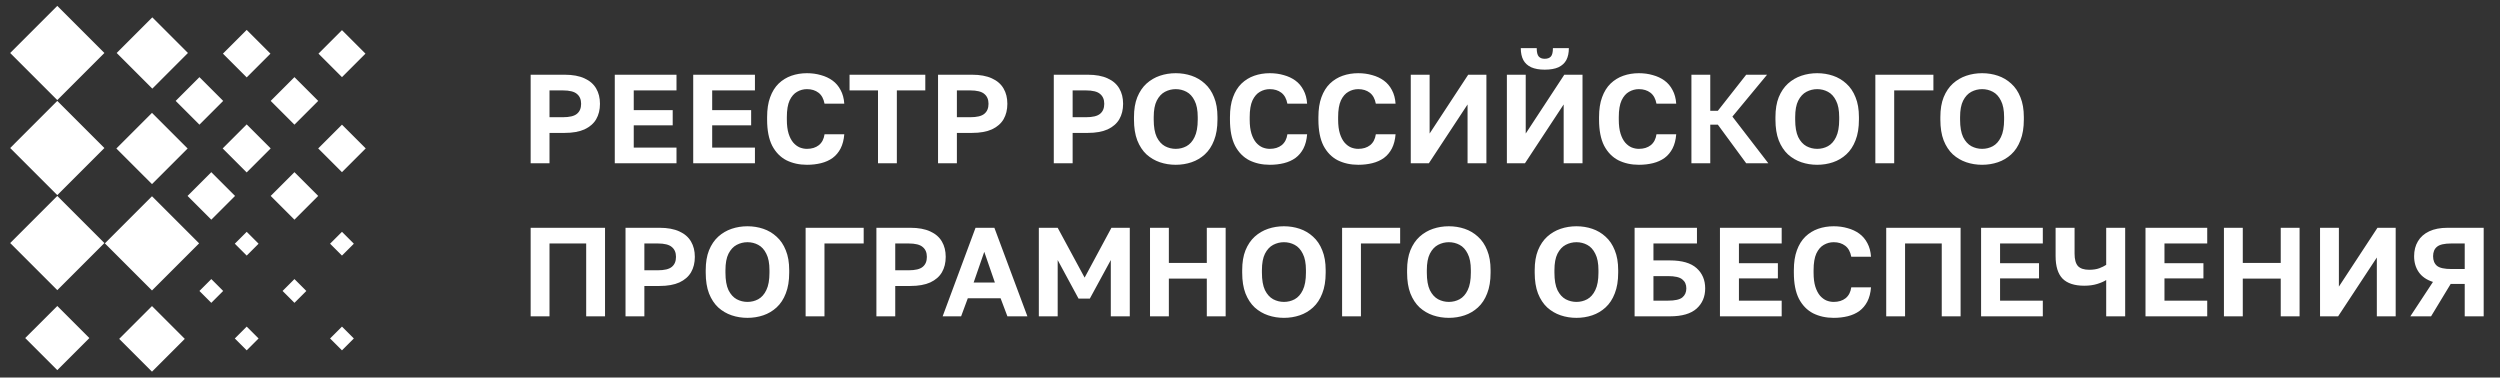 <?xml version="1.0" encoding="UTF-8"?> <svg xmlns="http://www.w3.org/2000/svg" width="245" height="37" viewBox="0 0 245 37" fill="none"><rect x="0" y="0" width="245" height="37" fill="#333333" stroke="none"/><path d="M52.004 16V7.323H55.339C56.124 7.323 56.772 7.443 57.285 7.682C57.797 7.914 58.177 8.244 58.425 8.674C58.673 9.095 58.797 9.595 58.797 10.174C58.797 10.752 58.673 11.257 58.425 11.686C58.177 12.108 57.797 12.438 57.285 12.678C56.772 12.909 56.124 13.025 55.339 13.025H53.851V16H52.004ZM53.851 11.488H55.153C55.814 11.488 56.277 11.376 56.541 11.153C56.814 10.93 56.95 10.604 56.95 10.174C56.95 9.752 56.814 9.43 56.541 9.207C56.277 8.976 55.814 8.86 55.153 8.86H53.851V11.488ZM60.248 16V7.323H66.297V8.86H62.107V10.794H65.925V12.281H62.107V14.463H66.297V16H60.248ZM67.935 16V7.323H73.984V8.86H69.794V10.794H73.612V12.281H69.794V14.463H73.984V16H67.935ZM79.082 16.149C78.33 16.149 77.656 16 77.061 15.703C76.475 15.397 76.012 14.921 75.673 14.277C75.342 13.624 75.177 12.773 75.177 11.723V11.476C75.177 10.715 75.276 10.066 75.475 9.529C75.673 8.984 75.95 8.538 76.305 8.191C76.669 7.843 77.086 7.587 77.557 7.422C78.028 7.257 78.536 7.174 79.082 7.174C79.569 7.174 80.024 7.236 80.445 7.36C80.875 7.476 81.255 7.653 81.586 7.893C81.916 8.133 82.181 8.443 82.379 8.823C82.586 9.203 82.706 9.649 82.739 10.162H80.805C80.714 9.674 80.516 9.314 80.21 9.083C79.904 8.852 79.528 8.736 79.082 8.736C78.735 8.736 78.412 8.823 78.115 8.996C77.817 9.162 77.574 9.443 77.383 9.839C77.202 10.236 77.111 10.781 77.111 11.476V11.723C77.111 12.269 77.169 12.727 77.284 13.099C77.4 13.463 77.553 13.756 77.743 13.979C77.933 14.194 78.144 14.351 78.375 14.45C78.607 14.541 78.842 14.587 79.082 14.587C79.553 14.587 79.941 14.467 80.247 14.227C80.553 13.979 80.739 13.624 80.805 13.161H82.739C82.697 13.698 82.577 14.161 82.379 14.55C82.181 14.93 81.92 15.24 81.598 15.479C81.276 15.711 80.9 15.88 80.47 15.988C80.04 16.095 79.578 16.149 79.082 16.149ZM86.044 16V8.86H83.255V7.323H90.68V8.86H87.891V16H86.044ZM91.928 16V7.323H95.262C96.047 7.323 96.696 7.443 97.209 7.682C97.721 7.914 98.101 8.244 98.349 8.674C98.597 9.095 98.721 9.595 98.721 10.174C98.721 10.752 98.597 11.257 98.349 11.686C98.101 12.108 97.721 12.438 97.209 12.678C96.696 12.909 96.047 13.025 95.262 13.025H93.775V16H91.928ZM93.775 11.488H95.076C95.738 11.488 96.2 11.376 96.465 11.153C96.737 10.93 96.874 10.604 96.874 10.174C96.874 9.752 96.737 9.43 96.465 9.207C96.2 8.976 95.738 8.86 95.076 8.86H93.775V11.488ZM103.271 16V7.323H106.605C107.39 7.323 108.039 7.443 108.551 7.682C109.064 7.914 109.444 8.244 109.692 8.674C109.94 9.095 110.064 9.595 110.064 10.174C110.064 10.752 109.94 11.257 109.692 11.686C109.444 12.108 109.064 12.438 108.551 12.678C108.039 12.909 107.39 13.025 106.605 13.025H105.118V16H103.271ZM105.118 11.488H106.419C107.08 11.488 107.543 11.376 107.808 11.153C108.08 10.93 108.217 10.604 108.217 10.174C108.217 9.752 108.08 9.43 107.808 9.207C107.543 8.976 107.08 8.86 106.419 8.86H105.118V11.488ZM115.221 16.149C114.676 16.149 114.159 16.066 113.671 15.901C113.184 15.736 112.746 15.479 112.357 15.132C111.977 14.777 111.676 14.318 111.453 13.756C111.238 13.194 111.13 12.517 111.13 11.723V11.476C111.13 10.715 111.238 10.066 111.453 9.529C111.676 8.984 111.977 8.538 112.357 8.191C112.746 7.843 113.184 7.587 113.671 7.422C114.159 7.257 114.676 7.174 115.221 7.174C115.766 7.174 116.283 7.257 116.77 7.422C117.258 7.587 117.692 7.843 118.072 8.191C118.46 8.538 118.762 8.984 118.977 9.529C119.2 10.066 119.312 10.715 119.312 11.476V11.723C119.312 12.517 119.2 13.194 118.977 13.756C118.762 14.318 118.46 14.777 118.072 15.132C117.692 15.479 117.258 15.736 116.77 15.901C116.283 16.066 115.766 16.149 115.221 16.149ZM115.221 14.587C115.601 14.587 115.952 14.5 116.275 14.326C116.605 14.145 116.87 13.847 117.068 13.434C117.275 13.013 117.378 12.442 117.378 11.723V11.476C117.378 10.798 117.275 10.261 117.068 9.864C116.87 9.459 116.605 9.17 116.275 8.996C115.952 8.823 115.601 8.736 115.221 8.736C114.849 8.736 114.498 8.823 114.167 8.996C113.837 9.17 113.568 9.459 113.362 9.864C113.163 10.261 113.064 10.798 113.064 11.476V11.723C113.064 12.442 113.163 13.013 113.362 13.434C113.568 13.847 113.837 14.145 114.167 14.326C114.498 14.5 114.849 14.587 115.221 14.587ZM124.441 16.149C123.689 16.149 123.015 16 122.42 15.703C121.834 15.397 121.371 14.921 121.032 14.277C120.701 13.624 120.536 12.773 120.536 11.723V11.476C120.536 10.715 120.635 10.066 120.834 9.529C121.032 8.984 121.309 8.538 121.664 8.191C122.028 7.843 122.445 7.587 122.916 7.422C123.387 7.257 123.896 7.174 124.441 7.174C124.929 7.174 125.383 7.236 125.804 7.36C126.234 7.476 126.614 7.653 126.945 7.893C127.275 8.133 127.54 8.443 127.738 8.823C127.945 9.203 128.065 9.649 128.098 10.162H126.164C126.073 9.674 125.875 9.314 125.569 9.083C125.263 8.852 124.887 8.736 124.441 8.736C124.094 8.736 123.772 8.823 123.474 8.996C123.177 9.162 122.933 9.443 122.743 9.839C122.561 10.236 122.47 10.781 122.47 11.476V11.723C122.47 12.269 122.528 12.727 122.644 13.099C122.759 13.463 122.912 13.756 123.102 13.979C123.292 14.194 123.503 14.351 123.734 14.45C123.966 14.541 124.201 14.587 124.441 14.587C124.912 14.587 125.3 14.467 125.606 14.227C125.912 13.979 126.098 13.624 126.164 13.161H128.098C128.056 13.698 127.937 14.161 127.738 14.55C127.54 14.93 127.28 15.24 126.957 15.479C126.635 15.711 126.259 15.88 125.829 15.988C125.4 16.095 124.937 16.149 124.441 16.149ZM133.108 16.149C132.356 16.149 131.683 16 131.088 15.703C130.501 15.397 130.038 14.921 129.7 14.277C129.369 13.624 129.204 12.773 129.204 11.723V11.476C129.204 10.715 129.303 10.066 129.501 9.529C129.7 8.984 129.976 8.538 130.332 8.191C130.695 7.843 131.113 7.587 131.584 7.422C132.055 7.257 132.563 7.174 133.108 7.174C133.596 7.174 134.051 7.236 134.472 7.36C134.902 7.476 135.282 7.653 135.612 7.893C135.943 8.133 136.207 8.443 136.406 8.823C136.612 9.203 136.732 9.649 136.765 10.162H134.831C134.741 9.674 134.542 9.314 134.236 9.083C133.931 8.852 133.555 8.736 133.108 8.736C132.761 8.736 132.439 8.823 132.142 8.996C131.844 9.162 131.6 9.443 131.41 9.839C131.228 10.236 131.137 10.781 131.137 11.476V11.723C131.137 12.269 131.195 12.727 131.311 13.099C131.427 13.463 131.58 13.756 131.77 13.979C131.96 14.194 132.17 14.351 132.402 14.45C132.633 14.541 132.869 14.587 133.108 14.587C133.579 14.587 133.968 14.467 134.274 14.227C134.579 13.979 134.765 13.624 134.831 13.161H136.765C136.724 13.698 136.604 14.161 136.406 14.55C136.207 14.93 135.947 15.24 135.625 15.479C135.303 15.711 134.927 15.88 134.497 15.988C134.067 16.095 133.604 16.149 133.108 16.149ZM138.255 16V7.323H140.102V13.087L143.883 7.323H145.668V16H143.821V10.236L140.028 16H138.255ZM147.674 16V7.323H149.521V13.087L153.301 7.323H155.086V16H153.239V10.236L149.446 16H147.674ZM151.38 6.827C150.851 6.827 150.409 6.748 150.054 6.591C149.706 6.426 149.45 6.191 149.285 5.885C149.12 5.571 149.037 5.182 149.037 4.72H150.599C150.599 5.116 150.665 5.389 150.797 5.538C150.93 5.687 151.124 5.761 151.38 5.761C151.653 5.761 151.855 5.687 151.987 5.538C152.12 5.389 152.186 5.116 152.186 4.72H153.748C153.748 5.182 153.665 5.571 153.5 5.885C153.334 6.191 153.078 6.426 152.731 6.591C152.384 6.748 151.934 6.827 151.38 6.827ZM160.612 16.149C159.86 16.149 159.187 16 158.591 15.703C158.005 15.397 157.542 14.921 157.203 14.277C156.873 13.624 156.707 12.773 156.707 11.723V11.476C156.707 10.715 156.806 10.066 157.005 9.529C157.203 8.984 157.48 8.538 157.835 8.191C158.199 7.843 158.616 7.587 159.087 7.422C159.558 7.257 160.067 7.174 160.612 7.174C161.1 7.174 161.554 7.236 161.976 7.36C162.405 7.476 162.785 7.653 163.116 7.893C163.447 8.133 163.711 8.443 163.909 8.823C164.116 9.203 164.236 9.649 164.269 10.162H162.335C162.244 9.674 162.046 9.314 161.74 9.083C161.434 8.852 161.058 8.736 160.612 8.736C160.265 8.736 159.943 8.823 159.645 8.996C159.348 9.162 159.104 9.443 158.914 9.839C158.732 10.236 158.641 10.781 158.641 11.476V11.723C158.641 12.269 158.699 12.727 158.815 13.099C158.93 13.463 159.083 13.756 159.273 13.979C159.463 14.194 159.674 14.351 159.905 14.45C160.137 14.541 160.372 14.587 160.612 14.587C161.083 14.587 161.472 14.467 161.777 14.227C162.083 13.979 162.269 13.624 162.335 13.161H164.269C164.228 13.698 164.108 14.161 163.909 14.55C163.711 14.93 163.451 15.24 163.128 15.479C162.806 15.711 162.43 15.88 162 15.988C161.571 16.095 161.108 16.149 160.612 16.149ZM165.759 16V7.323H167.606V10.856H168.35L171.127 7.323H173.172L169.775 11.426L173.296 16H171.127L168.35 12.219H167.606V16H165.759ZM178.085 16.149C177.539 16.149 177.023 16.066 176.535 15.901C176.048 15.736 175.61 15.479 175.221 15.132C174.841 14.777 174.539 14.318 174.316 13.756C174.101 13.194 173.994 12.517 173.994 11.723V11.476C173.994 10.715 174.101 10.066 174.316 9.529C174.539 8.984 174.841 8.538 175.221 8.191C175.61 7.843 176.048 7.587 176.535 7.422C177.023 7.257 177.539 7.174 178.085 7.174C178.63 7.174 179.147 7.257 179.634 7.422C180.122 7.587 180.556 7.843 180.936 8.191C181.324 8.538 181.626 8.984 181.841 9.529C182.064 10.066 182.175 10.715 182.175 11.476V11.723C182.175 12.517 182.064 13.194 181.841 13.756C181.626 14.318 181.324 14.777 180.936 15.132C180.556 15.479 180.122 15.736 179.634 15.901C179.147 16.066 178.63 16.149 178.085 16.149ZM178.085 14.587C178.465 14.587 178.816 14.5 179.138 14.326C179.469 14.145 179.733 13.847 179.932 13.434C180.138 13.013 180.241 12.442 180.241 11.723V11.476C180.241 10.798 180.138 10.261 179.932 9.864C179.733 9.459 179.469 9.17 179.138 8.996C178.816 8.823 178.465 8.736 178.085 8.736C177.713 8.736 177.361 8.823 177.031 8.996C176.7 9.17 176.432 9.459 176.225 9.864C176.027 10.261 175.928 10.798 175.928 11.476V11.723C175.928 12.442 176.027 13.013 176.225 13.434C176.432 13.847 176.7 14.145 177.031 14.326C177.361 14.5 177.713 14.587 178.085 14.587ZM183.784 16V7.323H189.474V8.86H185.631V16H183.784ZM194.245 16.149C193.7 16.149 193.183 16.066 192.696 15.901C192.208 15.736 191.77 15.479 191.382 15.132C191.002 14.777 190.7 14.318 190.477 13.756C190.262 13.194 190.155 12.517 190.155 11.723V11.476C190.155 10.715 190.262 10.066 190.477 9.529C190.7 8.984 191.002 8.538 191.382 8.191C191.77 7.843 192.208 7.587 192.696 7.422C193.183 7.257 193.7 7.174 194.245 7.174C194.791 7.174 195.307 7.257 195.795 7.422C196.282 7.587 196.716 7.843 197.096 8.191C197.485 8.538 197.786 8.984 198.001 9.529C198.224 10.066 198.336 10.715 198.336 11.476V11.723C198.336 12.517 198.224 13.194 198.001 13.756C197.786 14.318 197.485 14.777 197.096 15.132C196.716 15.479 196.282 15.736 195.795 15.901C195.307 16.066 194.791 16.149 194.245 16.149ZM194.245 14.587C194.626 14.587 194.977 14.5 195.299 14.326C195.63 14.145 195.894 13.847 196.092 13.434C196.299 13.013 196.402 12.442 196.402 11.723V11.476C196.402 10.798 196.299 10.261 196.092 9.864C195.894 9.459 195.63 9.17 195.299 8.996C194.977 8.823 194.626 8.736 194.245 8.736C193.873 8.736 193.522 8.823 193.192 8.996C192.861 9.17 192.593 9.459 192.386 9.864C192.188 10.261 192.088 10.798 192.088 11.476V11.723C192.088 12.442 192.188 13.013 192.386 13.434C192.593 13.847 192.861 14.145 193.192 14.326C193.522 14.5 193.873 14.587 194.245 14.587ZM52.004 31V22.323H59.293V31H57.446V23.86H53.851V31H52.004ZM61.301 31V22.323H64.636C65.421 22.323 66.069 22.443 66.582 22.682C67.094 22.914 67.474 23.244 67.722 23.674C67.97 24.095 68.094 24.595 68.094 25.174C68.094 25.752 67.97 26.256 67.722 26.686C67.474 27.108 67.094 27.438 66.582 27.678C66.069 27.909 65.421 28.025 64.636 28.025H63.148V31H61.301ZM63.148 26.488H64.45C65.111 26.488 65.574 26.376 65.838 26.153C66.111 25.93 66.247 25.604 66.247 25.174C66.247 24.752 66.111 24.43 65.838 24.207C65.574 23.976 65.111 23.86 64.45 23.86H63.148V26.488ZM73.251 31.149C72.706 31.149 72.189 31.066 71.702 30.901C71.214 30.736 70.776 30.479 70.388 30.132C70.008 29.777 69.706 29.318 69.483 28.756C69.268 28.194 69.161 27.517 69.161 26.723V26.476C69.161 25.715 69.268 25.067 69.483 24.529C69.706 23.984 70.008 23.538 70.388 23.191C70.776 22.843 71.214 22.587 71.702 22.422C72.189 22.257 72.706 22.174 73.251 22.174C73.797 22.174 74.313 22.257 74.801 22.422C75.288 22.587 75.722 22.843 76.102 23.191C76.491 23.538 76.792 23.984 77.007 24.529C77.23 25.067 77.342 25.715 77.342 26.476V26.723C77.342 27.517 77.23 28.194 77.007 28.756C76.792 29.318 76.491 29.777 76.102 30.132C75.722 30.479 75.288 30.736 74.801 30.901C74.313 31.066 73.797 31.149 73.251 31.149ZM73.251 29.587C73.631 29.587 73.983 29.5 74.305 29.326C74.635 29.145 74.9 28.847 75.098 28.434C75.305 28.013 75.408 27.442 75.408 26.723V26.476C75.408 25.798 75.305 25.261 75.098 24.864C74.9 24.459 74.635 24.17 74.305 23.996C73.983 23.823 73.631 23.736 73.251 23.736C72.879 23.736 72.528 23.823 72.198 23.996C71.867 24.17 71.599 24.459 71.392 24.864C71.194 25.261 71.094 25.798 71.094 26.476V26.723C71.094 27.442 71.194 28.013 71.392 28.434C71.599 28.847 71.867 29.145 72.198 29.326C72.528 29.5 72.879 29.587 73.251 29.587ZM78.951 31V22.323H84.641V23.86H80.798V31H78.951ZM85.887 31V22.323H89.222C90.007 22.323 90.656 22.443 91.168 22.682C91.68 22.914 92.061 23.244 92.308 23.674C92.556 24.095 92.68 24.595 92.68 25.174C92.68 25.752 92.556 26.256 92.308 26.686C92.061 27.108 91.68 27.438 91.168 27.678C90.656 27.909 90.007 28.025 89.222 28.025H87.734V31H85.887ZM87.734 26.488H89.036C89.697 26.488 90.16 26.376 90.424 26.153C90.697 25.93 90.833 25.604 90.833 25.174C90.833 24.752 90.697 24.43 90.424 24.207C90.16 23.976 89.697 23.86 89.036 23.86H87.734V26.488ZM92.379 31L95.602 22.323H97.449L100.685 31H98.726L98.057 29.227H94.846L94.189 31H92.379ZM95.416 27.69H97.499L96.458 24.678L95.416 27.69ZM101.806 31V22.323H103.653L106.293 27.207L108.921 22.323H110.719V31H108.859V25.484L106.802 29.265H105.698L103.653 25.484V31H101.806ZM112.701 31V22.323H114.548V25.769H118.267V22.323H120.114V31H118.267V27.306H114.548V31H112.701ZM125.825 31.149C125.28 31.149 124.763 31.066 124.276 30.901C123.788 30.736 123.35 30.479 122.962 30.132C122.582 29.777 122.28 29.318 122.057 28.756C121.842 28.194 121.735 27.517 121.735 26.723V26.476C121.735 25.715 121.842 25.067 122.057 24.529C122.28 23.984 122.582 23.538 122.962 23.191C123.35 22.843 123.788 22.587 124.276 22.422C124.763 22.257 125.28 22.174 125.825 22.174C126.371 22.174 126.887 22.257 127.375 22.422C127.862 22.587 128.296 22.843 128.676 23.191C129.065 23.538 129.366 23.984 129.581 24.529C129.804 25.067 129.916 25.715 129.916 26.476V26.723C129.916 27.517 129.804 28.194 129.581 28.756C129.366 29.318 129.065 29.777 128.676 30.132C128.296 30.479 127.862 30.736 127.375 30.901C126.887 31.066 126.371 31.149 125.825 31.149ZM125.825 29.587C126.205 29.587 126.557 29.5 126.879 29.326C127.21 29.145 127.474 28.847 127.672 28.434C127.879 28.013 127.982 27.442 127.982 26.723V26.476C127.982 25.798 127.879 25.261 127.672 24.864C127.474 24.459 127.21 24.17 126.879 23.996C126.557 23.823 126.205 23.736 125.825 23.736C125.453 23.736 125.102 23.823 124.772 23.996C124.441 24.17 124.173 24.459 123.966 24.864C123.768 25.261 123.668 25.798 123.668 26.476V26.723C123.668 27.442 123.768 28.013 123.966 28.434C124.173 28.847 124.441 29.145 124.772 29.326C125.102 29.5 125.453 29.587 125.825 29.587ZM131.525 31V22.323H137.215V23.86H133.372V31H131.525ZM141.986 31.149C141.441 31.149 140.924 31.066 140.437 30.901C139.949 30.736 139.511 30.479 139.123 30.132C138.742 29.777 138.441 29.318 138.218 28.756C138.003 28.194 137.895 27.517 137.895 26.723V26.476C137.895 25.715 138.003 25.067 138.218 24.529C138.441 23.984 138.742 23.538 139.123 23.191C139.511 22.843 139.949 22.587 140.437 22.422C140.924 22.257 141.441 22.174 141.986 22.174C142.532 22.174 143.048 22.257 143.536 22.422C144.023 22.587 144.457 22.843 144.837 23.191C145.226 23.538 145.527 23.984 145.742 24.529C145.965 25.067 146.077 25.715 146.077 26.476V26.723C146.077 27.517 145.965 28.194 145.742 28.756C145.527 29.318 145.226 29.777 144.837 30.132C144.457 30.479 144.023 30.736 143.536 30.901C143.048 31.066 142.532 31.149 141.986 31.149ZM141.986 29.587C142.366 29.587 142.717 29.5 143.04 29.326C143.37 29.145 143.635 28.847 143.833 28.434C144.04 28.013 144.143 27.442 144.143 26.723V26.476C144.143 25.798 144.04 25.261 143.833 24.864C143.635 24.459 143.37 24.17 143.04 23.996C142.717 23.823 142.366 23.736 141.986 23.736C141.614 23.736 141.263 23.823 140.932 23.996C140.602 24.17 140.333 24.459 140.127 24.864C139.928 25.261 139.829 25.798 139.829 26.476V26.723C139.829 27.442 139.928 28.013 140.127 28.434C140.333 28.847 140.602 29.145 140.932 29.326C141.263 29.5 141.614 29.587 141.986 29.587ZM154.491 31.149C153.946 31.149 153.429 31.066 152.942 30.901C152.454 30.736 152.016 30.479 151.628 30.132C151.247 29.777 150.946 29.318 150.723 28.756C150.508 28.194 150.4 27.517 150.4 26.723V26.476C150.4 25.715 150.508 25.067 150.723 24.529C150.946 23.984 151.247 23.538 151.628 23.191C152.016 22.843 152.454 22.587 152.942 22.422C153.429 22.257 153.946 22.174 154.491 22.174C155.036 22.174 155.553 22.257 156.041 22.422C156.528 22.587 156.962 22.843 157.342 23.191C157.731 23.538 158.032 23.984 158.247 24.529C158.47 25.067 158.582 25.715 158.582 26.476V26.723C158.582 27.517 158.47 28.194 158.247 28.756C158.032 29.318 157.731 29.777 157.342 30.132C156.962 30.479 156.528 30.736 156.041 30.901C155.553 31.066 155.036 31.149 154.491 31.149ZM154.491 29.587C154.871 29.587 155.222 29.5 155.545 29.326C155.875 29.145 156.14 28.847 156.338 28.434C156.545 28.013 156.648 27.442 156.648 26.723V26.476C156.648 25.798 156.545 25.261 156.338 24.864C156.14 24.459 155.875 24.17 155.545 23.996C155.222 23.823 154.871 23.736 154.491 23.736C154.119 23.736 153.768 23.823 153.437 23.996C153.107 24.17 152.838 24.459 152.632 24.864C152.433 25.261 152.334 25.798 152.334 26.476V26.723C152.334 27.442 152.433 28.013 152.632 28.434C152.838 28.847 153.107 29.145 153.437 29.326C153.768 29.5 154.119 29.587 154.491 29.587ZM160.191 31V22.323H166.302V23.86H162.038V25.521H163.649C164.831 25.521 165.703 25.773 166.265 26.277C166.827 26.781 167.108 27.442 167.108 28.261C167.108 29.079 166.827 29.74 166.265 30.244C165.703 30.748 164.831 31 163.649 31H160.191ZM162.038 29.463H163.463C164.141 29.463 164.608 29.36 164.864 29.153C165.128 28.938 165.261 28.641 165.261 28.261C165.261 27.88 165.128 27.587 164.864 27.38C164.608 27.166 164.141 27.058 163.463 27.058H162.038V29.463ZM168.555 31V22.323H174.605V23.86H170.415V25.794H174.233V27.281H170.415V29.463H174.605V31H168.555ZM179.702 31.149C178.95 31.149 178.277 31 177.682 30.703C177.095 30.397 176.632 29.922 176.293 29.277C175.963 28.624 175.798 27.773 175.798 26.723V26.476C175.798 25.715 175.897 25.067 176.095 24.529C176.293 23.984 176.57 23.538 176.926 23.191C177.289 22.843 177.707 22.587 178.178 22.422C178.649 22.257 179.157 22.174 179.702 22.174C180.19 22.174 180.644 22.236 181.066 22.36C181.496 22.476 181.876 22.653 182.206 22.893C182.537 23.133 182.801 23.443 183 23.823C183.206 24.203 183.326 24.649 183.359 25.162H181.425C181.334 24.674 181.136 24.314 180.83 24.083C180.525 23.852 180.149 23.736 179.702 23.736C179.355 23.736 179.033 23.823 178.735 23.996C178.438 24.162 178.194 24.442 178.004 24.839C177.822 25.236 177.731 25.781 177.731 26.476V26.723C177.731 27.269 177.789 27.727 177.905 28.099C178.021 28.463 178.174 28.756 178.364 28.98C178.554 29.194 178.764 29.351 178.996 29.451C179.227 29.541 179.463 29.587 179.702 29.587C180.173 29.587 180.562 29.467 180.868 29.227C181.173 28.98 181.359 28.624 181.425 28.161H183.359C183.318 28.698 183.198 29.161 183 29.55C182.801 29.93 182.541 30.24 182.219 30.479C181.896 30.711 181.52 30.88 181.091 30.988C180.661 31.095 180.198 31.149 179.702 31.149ZM184.849 31V22.323H192.138V31H190.291V23.86H186.696V31H184.849ZM194.146 31V22.323H200.196V23.86H196.006V25.794H199.824V27.281H196.006V29.463H200.196V31H194.146ZM206.407 31V27.442C206.193 27.583 205.899 27.711 205.527 27.827C205.164 27.942 204.738 28 204.251 28C203.3 28 202.594 27.769 202.131 27.306C201.676 26.835 201.449 26.099 201.449 25.099V22.323H203.308V24.864C203.308 25.426 203.42 25.831 203.643 26.079C203.875 26.318 204.238 26.438 204.734 26.438C205.122 26.438 205.453 26.389 205.726 26.29C206.007 26.182 206.234 26.07 206.407 25.955V22.323H208.267V31H206.407ZM210.259 31V22.323H216.308V23.86H212.118V25.794H215.936V27.281H212.118V29.463H216.308V31H210.259ZM217.946 31V22.323H219.793V25.769H223.512V22.323H225.359V31H223.512V27.306H219.793V31H217.946ZM227.364 31V22.323H229.211V28.087L232.992 22.323H234.777V31H232.93V25.236L229.136 31H227.364ZM236.212 31L238.43 27.628C237.811 27.43 237.348 27.112 237.042 26.674C236.736 26.236 236.583 25.715 236.583 25.112C236.583 24.55 236.707 24.062 236.955 23.649C237.203 23.228 237.571 22.901 238.059 22.67C238.546 22.439 239.149 22.323 239.868 22.323H243.401V31H241.542V27.827H240.166L238.245 31H236.212ZM238.443 25.112C238.443 25.525 238.571 25.839 238.827 26.054C239.083 26.261 239.554 26.364 240.24 26.364H241.542V23.86H240.24C239.554 23.86 239.083 23.967 238.827 24.182C238.571 24.389 238.443 24.699 238.443 25.112Z" fill="white"></path><g clip-path="url(#clip0_1428_2765)"><path d="M14.895 28.466L19.512 23.85L14.895 19.233L10.279 23.85L14.895 28.466Z" fill="white"></path><path d="M14.926 8.686L18.418 5.193L14.926 1.701L11.434 5.193L14.926 8.686Z" fill="white"></path><path d="M5.614 28.435L10.23 23.818L5.614 19.202L0.998 23.818L5.614 28.435Z" fill="white"></path><path d="M5.614 9.81L10.23 5.193L5.614 0.577L0.998 5.193L5.614 9.81Z" fill="white"></path><path d="M14.895 36.423L18.109 33.209L14.895 29.995L11.681 33.209L14.895 36.423Z" fill="white"></path><path d="M14.895 18.044L18.387 14.553L14.895 11.061L11.403 14.553L14.895 18.044Z" fill="white"></path><path d="M5.615 36.272L8.758 33.129L5.615 29.986L2.471 33.129L5.615 36.272Z" fill="white"></path><path d="M5.614 19.122L10.23 14.506L5.614 9.889L0.998 14.506L5.614 19.122Z" fill="white"></path><path d="M24.176 25.047L25.34 23.883L24.176 22.719L23.011 23.883L24.176 25.047Z" fill="white"></path><path d="M24.176 7.586L26.504 5.258L24.176 2.93L21.847 5.258L24.176 7.586Z" fill="white"></path><path d="M33.512 25.047L34.676 23.883L33.512 22.719L32.347 23.883L33.512 25.047Z" fill="white"></path><path d="M28.855 29.678L30.02 28.514L28.855 27.349L27.691 28.514L28.855 29.678Z" fill="white"></path><path d="M20.707 29.678L21.871 28.514L20.707 27.349L19.543 28.514L20.707 29.678Z" fill="white"></path><path d="M33.513 7.561L35.816 5.258L33.513 2.955L31.21 5.258L33.513 7.561Z" fill="white"></path><path d="M24.176 34.334L25.34 33.17L24.176 32.006L23.011 33.17L24.176 34.334Z" fill="white"></path><path d="M24.174 16.898L26.527 14.545L24.174 12.192L21.821 14.545L24.174 16.898Z" fill="white"></path><path d="M33.512 34.334L34.676 33.17L33.512 32.006L32.347 33.17L33.512 34.334Z" fill="white"></path><path d="M33.512 16.873L35.84 14.545L33.512 12.217L31.183 14.545L33.512 16.873Z" fill="white"></path><path d="M28.855 12.217L31.184 9.889L28.855 7.56L26.527 9.889L28.855 12.217Z" fill="white"></path><path d="M28.855 21.529L31.184 19.201L28.855 16.873L26.527 19.201L28.855 21.529Z" fill="white"></path><path d="M20.707 21.529L23.035 19.201L20.707 16.873L18.379 19.201L20.707 21.529Z" fill="white"></path><path d="M19.543 12.217L21.871 9.889L19.543 7.56L17.215 9.889L19.543 12.217Z" fill="white"></path></g><defs><clipPath id="clip0_1428_2765"><rect width="36" height="37" fill="white"></rect></clipPath></defs></svg> 
